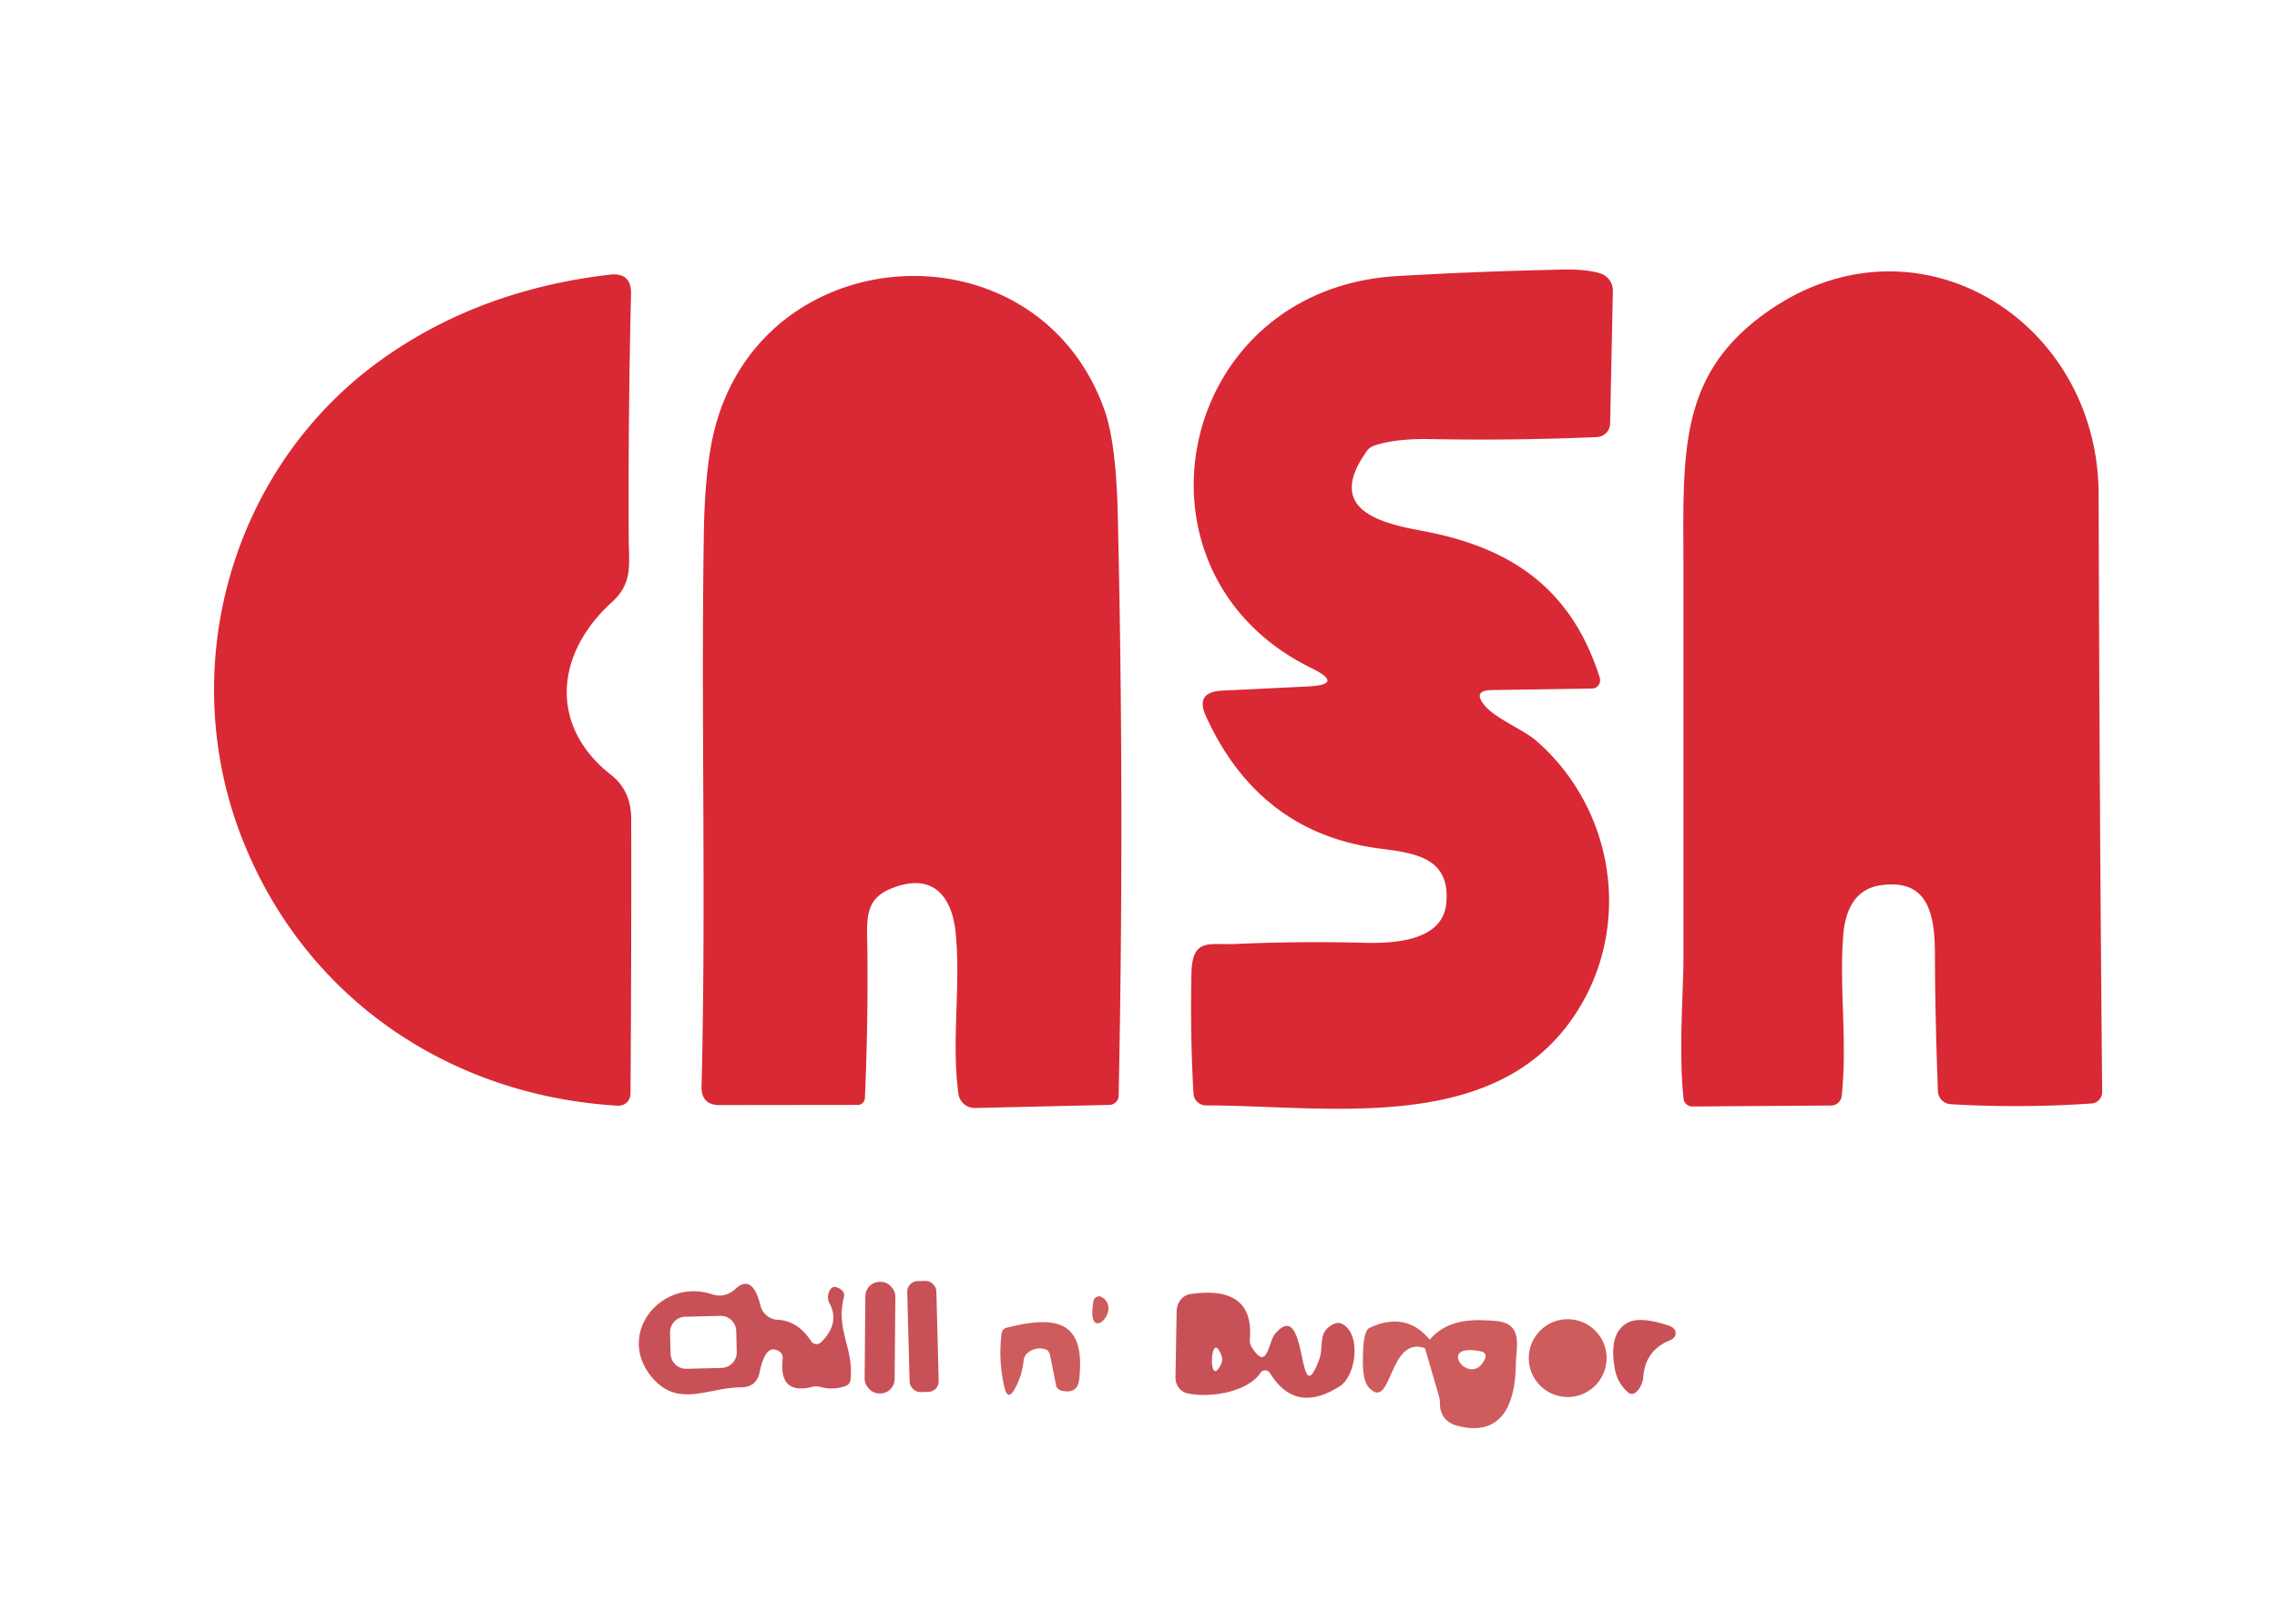 <?xml version="1.0" encoding="UTF-8" standalone="no"?>
<!DOCTYPE svg PUBLIC "-//W3C//DTD SVG 1.1//EN" "http://www.w3.org/Graphics/SVG/1.1/DTD/svg11.dtd">
<svg xmlns="http://www.w3.org/2000/svg" version="1.1" viewBox="0 0 258 184">
<path stroke="#ce5c5c" stroke-width="2.00" fill="none" stroke-linecap="butt" vector-effect="non-scaling-stroke" d="
  M 162.00 151.79
  L 161.46 152.75"
/>
<path fill="#d92935" d="
  M 168.18 79.89
  C 169.43 81.42 172.58 82.64 174.08 83.94
  C 183.28 91.96 185.12 105.89 177.85 115.84
  C 168.59 128.52 150.13 125.25 136.66 125.25
  A 1.43 1.43 88.3 0 1 135.23 123.90
  Q 134.85 117.26 135.00 110.25
  C 135.09 106.20 137.07 107.09 139.94 106.96
  Q 147.21 106.63 154.50 106.82
  C 157.80 106.91 163.44 106.69 163.87 102.38
  C 164.40 97.06 160.14 96.65 156.24 96.13
  Q 142.66 94.34 136.64 81.15
  Q 135.38 78.40 138.48 78.25
  L 148.19 77.78
  Q 152.42 77.57 148.58 75.69
  C 126.61 64.95 133.17 32.74 158.31 31.28
  Q 167.77 30.73 177.25 30.54
  Q 179.71 30.50 181.27 30.96
  A 2.05 2.05 8.8 0 1 182.75 32.98
  L 182.44 48.00
  A 1.56 1.55 -0.6 0 1 180.94 49.52
  Q 171.76 49.93 162.00 49.75
  Q 158.07 49.68 155.65 50.51
  A 1.65 1.49 -79.5 0 0 154.89 51.09
  C 150.20 57.59 156.01 59.20 161.09 60.14
  C 171.25 62.00 178.06 66.70 181.26 76.77
  A 0.96 0.91 80.4 0 1 180.43 78.01
  L 169.03 78.19
  Q 166.83 78.22 168.18 79.89
  Z"
/>
<path fill="#d92935" d="
  M 69.25 87.81
  Q 71.51 89.59 71.52 92.75
  Q 71.55 108.47 71.44 123.94
  A 1.35 1.35 1.8 0 1 70.01 125.28
  C 50.86 124.15 34.55 113.05 27.46 95.08
  C 19.79 75.61 26.20 52.89 43.29 40.70
  Q 54.32 32.84 69.09 31.12
  Q 71.56 30.84 71.50 33.32
  Q 71.17 47.13 71.24 61.00
  C 71.26 64.01 71.72 66.06 69.31 68.25
  C 62.94 74.04 62.13 82.23 69.25 87.81
  Z"
/>
<path fill="#d92935" d="
  M 200.10 35.43
  C 216.98 23.39 237.74 36.13 237.79 56.00
  Q 237.88 89.84 238.19 123.73
  A 1.29 1.29 -2.1 0 1 236.98 125.03
  Q 228.85 125.58 221.03 125.11
  A 1.54 1.54 0.6 0 1 219.58 123.63
  Q 219.26 115.16 219.24 108.18
  C 219.23 103.71 218.57 99.50 213.06 100.31
  C 210.10 100.75 209.04 103.26 208.84 106.13
  C 208.40 112.19 209.33 117.94 208.68 124.17
  A 1.23 1.21 2.6 0 1 207.47 125.26
  L 191.76 125.37
  A 1.00 0.98 -3.5 0 1 190.76 124.50
  C 190.18 119.18 190.75 112.23 190.75 108.50
  Q 190.75 86.83 190.75 65.15
  C 190.75 51.71 189.92 42.69 200.10 35.43
  Z"
/>
<path fill="#d92935" d="
  M 80.90 48.93
  C 86.28 26.71 117.50 24.98 125.14 46.44
  Q 126.46 50.14 126.65 58.23
  Q 127.42 91.23 126.75 124.15
  A 1.08 1.06 -0.3 0 1 125.70 125.19
  L 110.49 125.54
  A 1.87 1.84 -4.5 0 1 108.60 123.95
  C 107.78 117.93 108.88 111.83 108.29 105.74
  C 107.86 101.32 105.50 98.81 100.94 100.69
  C 97.88 101.94 98.24 104.28 98.28 107.65
  Q 98.37 116.07 98.00 124.40
  A 0.82 0.80 -88.9 0 1 97.20 125.19
  L 81.53 125.21
  Q 79.44 125.21 79.49 123.08
  C 80.02 102.16 79.42 81.37 79.75 60.50
  Q 79.86 53.20 80.90 48.93
  Z"
/>
<path fill="#c85157" d="
  M 91.91 151.96
  A 0.74 0.73 50.7 0 0 93.04 152.08
  Q 95.20 149.95 94.00 147.68
  A 1.58 1.01 47.0 0 1 93.83 146.75
  Q 94.16 145.23 95.37 146.17
  A 0.82 0.72 -65.7 0 1 95.62 146.98
  C 94.67 150.77 96.76 152.66 96.37 156.32
  A 0.84 0.81 82.8 0 1 95.85 157.02
  Q 94.46 157.55 92.98 157.15
  Q 92.48 157.02 92.01 157.14
  Q 88.24 158.08 88.68 154.00
  A 0.97 0.73 -72.8 0 0 88.38 153.18
  Q 86.78 152.03 86.08 155.45
  Q 85.72 157.19 83.95 157.19
  C 80.19 157.19 76.68 159.69 73.68 155.82
  C 69.90 150.94 75.03 144.75 80.73 146.66
  A 2.52 2.51 -57.4 0 0 83.26 146.10
  Q 85.24 144.20 86.17 147.93
  A 2.12 2.11 84.3 0 0 88.13 149.54
  Q 90.38 149.64 91.91 151.96
  Z
  M 83.42 150.809
  A 1.76 1.76 0.0 0 0 81.617 149.092
  L 77.638 149.19
  A 1.76 1.76 0.0 0 0 75.922 150.992
  L 75.98 153.371
  A 1.76 1.76 0.0 0 0 77.783 155.088
  L 81.761 154.99
  A 1.76 1.76 0.0 0 0 83.478 153.188
  L 83.42 150.809
  Z"
/>
<rect fill="#c85157" x="-1.65" y="-6.29" transform="translate(104.58,151.43) rotate(-1.5)" width="3.30" height="12.58" rx="1.19"/>
<rect fill="#c85157" x="-1.70" y="-6.32" transform="translate(99.71,151.56) rotate(0.5)" width="3.40" height="12.64" rx="1.62"/>
<path fill="#c85157" d="
  M 142.82 155.55
  C 141.24 157.86 136.85 158.39 134.54 157.87
  A 1.85 1.73 -83.6 0 1 133.19 156.06
  L 133.32 148.56
  A 2.02 1.82 86.9 0 1 134.89 146.62
  Q 142.10 145.59 141.62 151.68
  A 1.63 1.23 -65.0 0 0 141.82 152.62
  C 143.61 155.52 143.70 152.05 144.47 151.13
  C 148.26 146.65 146.96 160.69 149.46 154.08
  C 150.07 152.47 149.19 150.85 151.22 149.98
  A 1.03 1.02 -41.5 0 1 152.13 150.03
  C 154.28 151.25 153.63 155.90 151.81 157.06
  Q 146.79 160.28 143.90 155.58
  A 0.64 0.64 46.5 0 0 142.82 155.55
  Z
  M 138.40 153.59
  C 137.10 150.20 136.84 157.75 138.37 154.53
  A 1.19 1.17 47.3 0 0 138.40 153.59
  Z"
/>
<path fill="#ce5c5c" d="
  M 124.87 146.98
  C 127.24 148.44 122.98 152.59 123.90 147.41
  A 0.64 0.64 -68.8 0 1 124.87 146.98
  Z"
/>
<path fill="#ce5c5c" d="
  M 118.47 152.89
  Q 117.26 152.53 116.33 153.39
  A 1.45 0.96 79.5 0 0 115.97 154.24
  Q 115.79 155.95 114.94 157.44
  Q 114.18 158.75 113.81 157.19
  Q 113.10 154.14 113.49 151.06
  A 0.75 0.73 87.2 0 1 114.04 150.44
  C 119.58 149.04 123.07 149.52 122.27 156.35
  Q 122.08 157.97 120.30 157.57
  A 0.86 0.75 1.9 0 1 119.66 156.97
  L 118.98 153.55
  A 0.90 0.64 87.8 0 0 118.47 152.89
  Z"
/>
<path fill="#ce5c5c" d="
  M 162.00 151.79
  L 161.46 152.75
  C 157.31 151.29 157.75 159.93 155.15 157.27
  C 154.32 156.42 154.41 154.41 154.44 153.31
  Q 154.50 150.75 155.19 150.44
  Q 159.32 148.53 162.00 151.79
  Z"
/>
<path fill="#ce5c5c" d="
  M 161.46 152.75
  L 162.00 151.79
  C 163.96 149.50 166.73 149.44 169.45 149.67
  C 172.68 149.94 171.78 152.56 171.75 154.73
  C 171.68 159.00 170.21 162.85 165.19 161.56
  Q 163.10 161.03 163.15 158.81
  Q 163.16 158.55 162.95 157.86
  L 161.46 152.75
  Z
  M 168.29 153.87
  A 0.55 0.54 17.3 0 0 167.90 153.14
  C 162.38 151.95 166.77 157.56 168.29 153.87
  Z"
/>
<circle fill="#ce5c5c" cx="177.63" cy="153.88" r="4.41"/>
<path fill="#c85157" d="
  M 189.06 150.19
  Q 189.96 150.49 189.85 151.21
  A 1.04 0.68 -12.7 0 1 189.22 151.86
  Q 186.41 153.00 186.20 156.01
  C 186.14 156.95 185.27 158.45 184.47 157.76
  Q 183.27 156.71 182.98 155.14
  Q 182.20 150.92 184.56 149.81
  Q 185.95 149.16 189.06 150.19
  Z"
/>
</svg>
